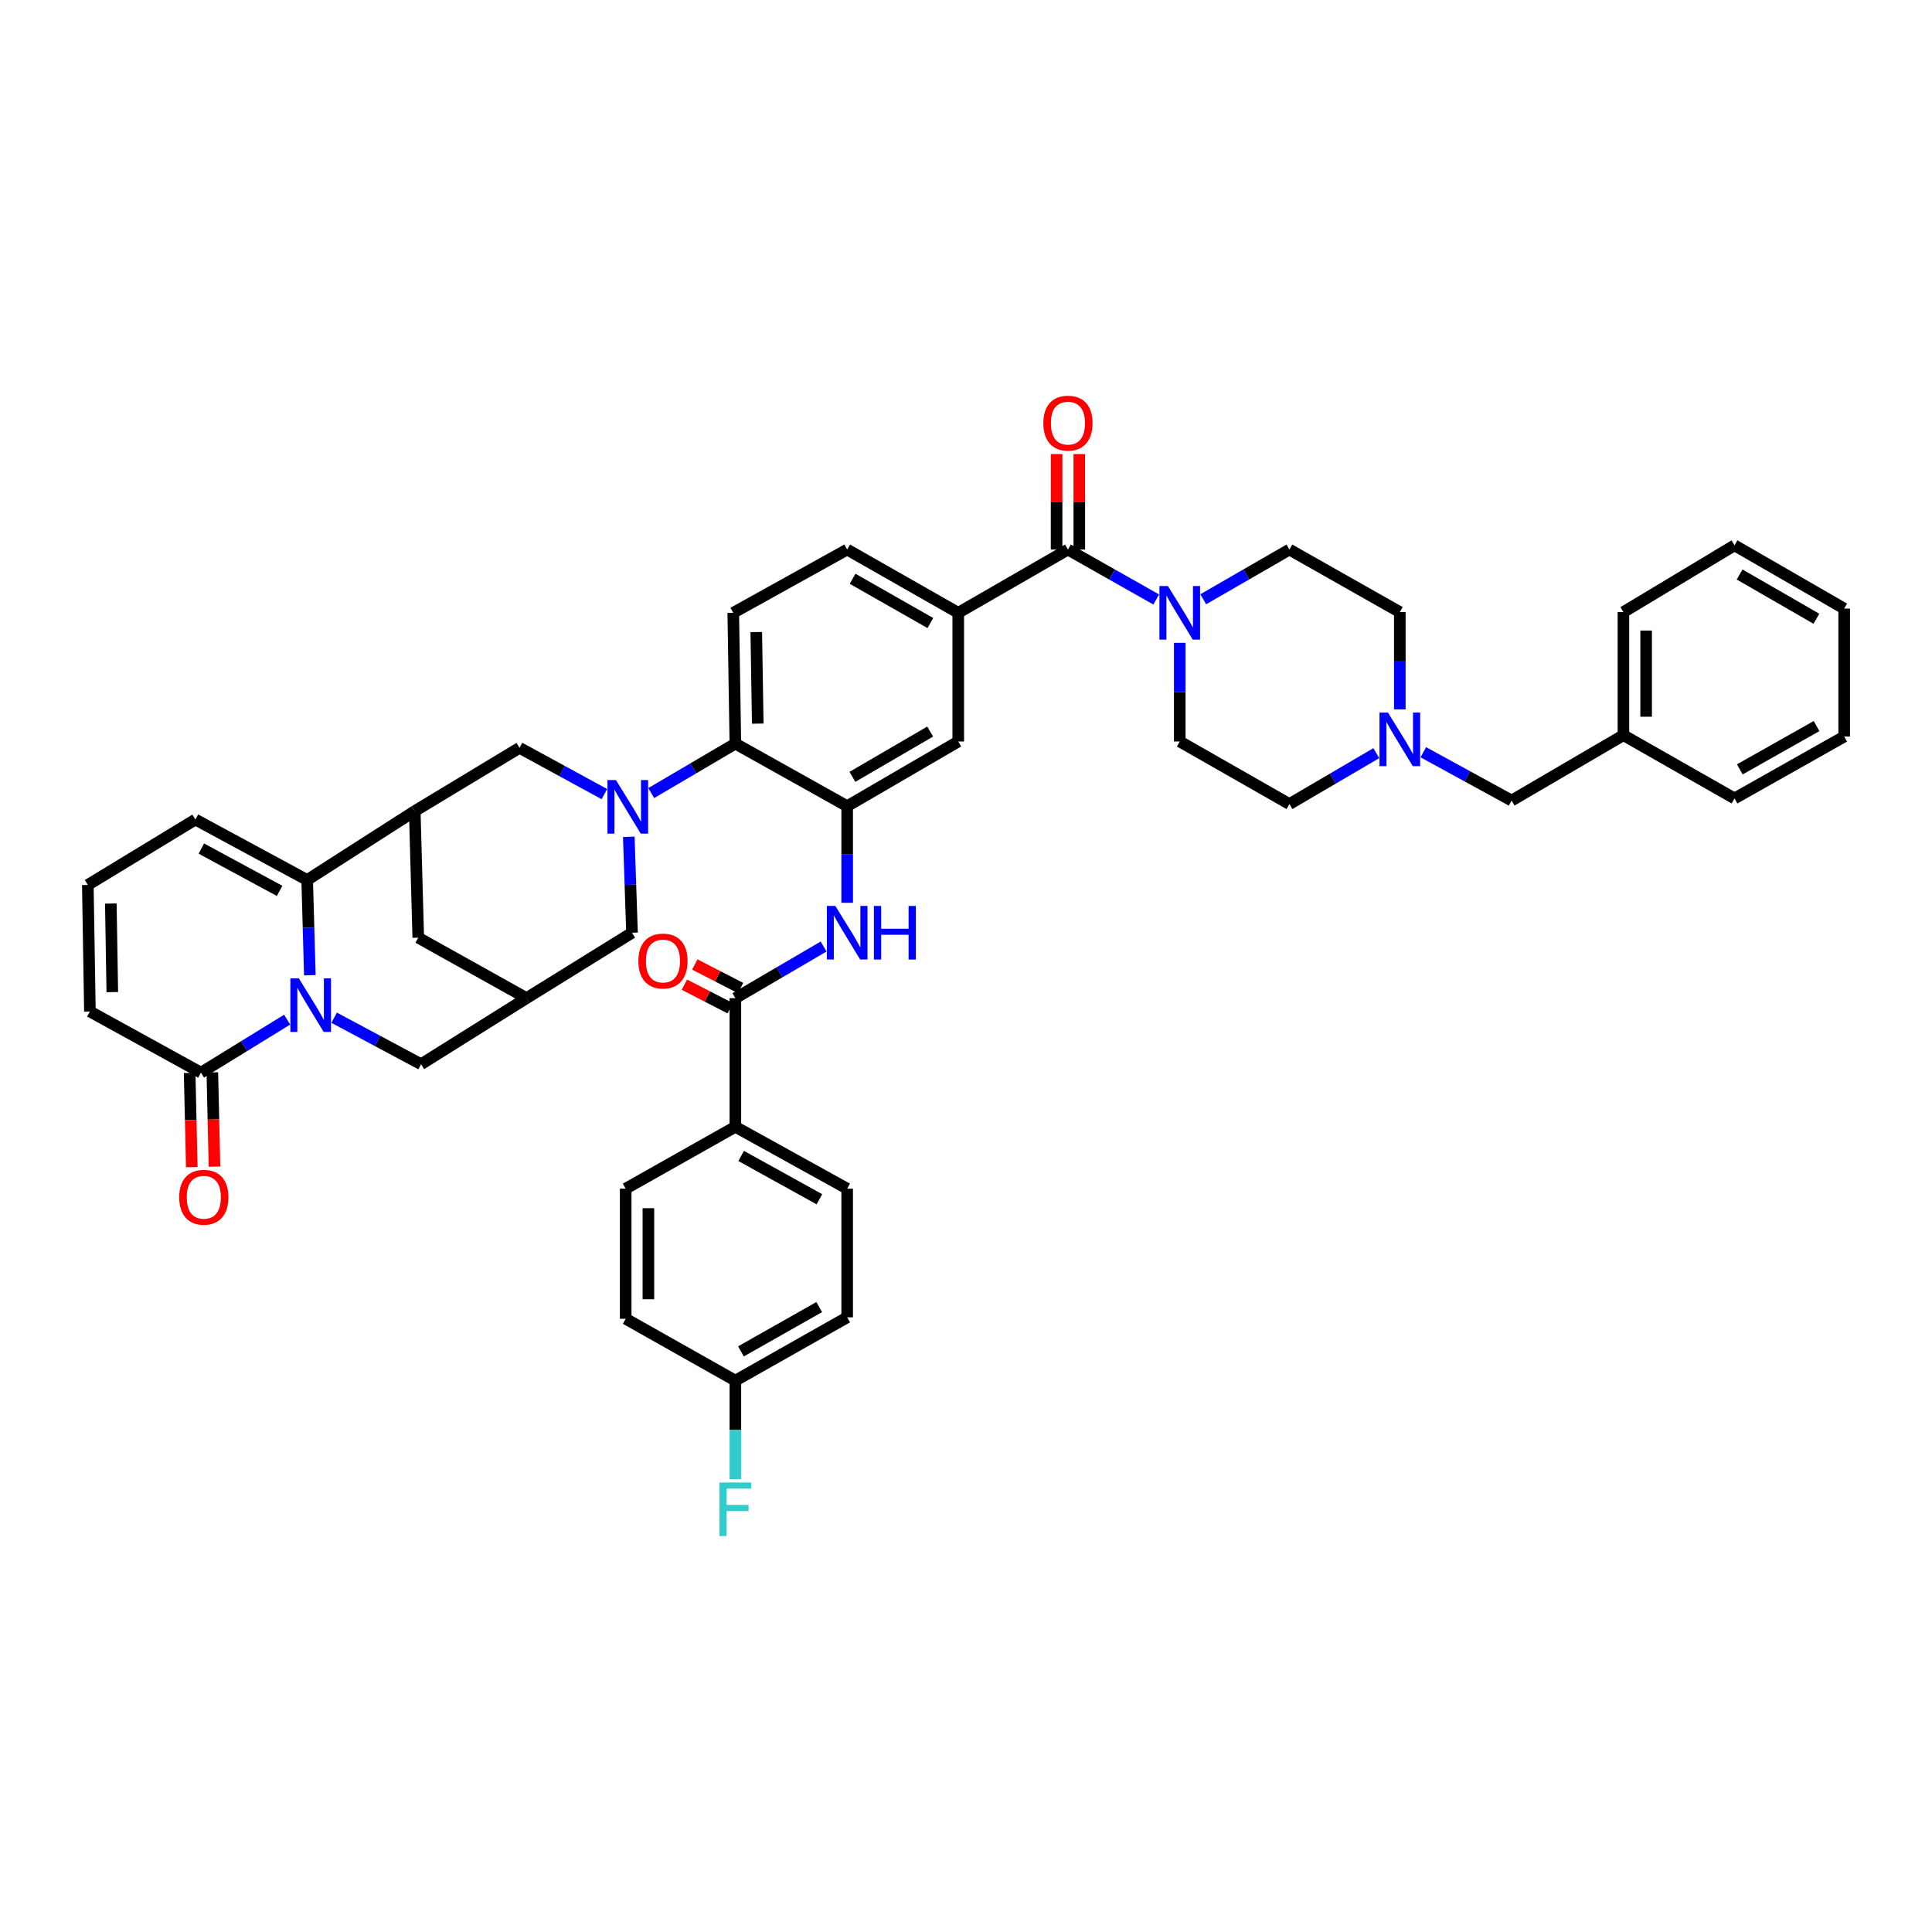 <?xml version='1.0' encoding='iso-8859-1'?>
<svg version='1.1' baseProfile='full'
              xmlns='http://www.w3.org/2000/svg'
                      xmlns:rdkit='http://www.rdkit.org/xml'
                      xmlns:xlink='http://www.w3.org/1999/xlink'
                  xml:space='preserve'
width='1000px' height='1000px' viewBox='0 0 1000 1000'>
<!-- END OF HEADER -->
<rect style='opacity:1.0;fill:#FFFFFF;stroke:none' width='1000' height='1000' x='0' y='0'> </rect>
<path class='bond-1' d='M 160.379,504.785 L 159.686,480.134' style='fill:none;fill-rule:evenodd;stroke:#0000FF;stroke-width:6px;stroke-linecap:butt;stroke-linejoin:miter;stroke-opacity:1' />
<path class='bond-1' d='M 159.686,480.134 L 158.993,455.483' style='fill:none;fill-rule:evenodd;stroke:#000000;stroke-width:6px;stroke-linecap:butt;stroke-linejoin:miter;stroke-opacity:1' />
<path class='bond-5' d='M 148.63,527.767 L 126.333,541.484' style='fill:none;fill-rule:evenodd;stroke:#0000FF;stroke-width:6px;stroke-linecap:butt;stroke-linejoin:miter;stroke-opacity:1' />
<path class='bond-5' d='M 126.333,541.484 L 104.035,555.2' style='fill:none;fill-rule:evenodd;stroke:#000000;stroke-width:6px;stroke-linecap:butt;stroke-linejoin:miter;stroke-opacity:1' />
<path class='bond-13' d='M 172.952,526.765 L 195.456,538.802' style='fill:none;fill-rule:evenodd;stroke:#0000FF;stroke-width:6px;stroke-linecap:butt;stroke-linejoin:miter;stroke-opacity:1' />
<path class='bond-13' d='M 195.456,538.802 L 217.959,550.839' style='fill:none;fill-rule:evenodd;stroke:#000000;stroke-width:6px;stroke-linecap:butt;stroke-linejoin:miter;stroke-opacity:1' />
<path class='bond-0' d='M 325.463,433.126 L 326.296,457.956' style='fill:none;fill-rule:evenodd;stroke:#0000FF;stroke-width:6px;stroke-linecap:butt;stroke-linejoin:miter;stroke-opacity:1' />
<path class='bond-0' d='M 326.296,457.956 L 327.13,482.785' style='fill:none;fill-rule:evenodd;stroke:#000000;stroke-width:6px;stroke-linecap:butt;stroke-linejoin:miter;stroke-opacity:1' />
<path class='bond-6' d='M 337.075,410.496 L 358.85,397.693' style='fill:none;fill-rule:evenodd;stroke:#0000FF;stroke-width:6px;stroke-linecap:butt;stroke-linejoin:miter;stroke-opacity:1' />
<path class='bond-6' d='M 358.85,397.693 L 380.625,384.889' style='fill:none;fill-rule:evenodd;stroke:#000000;stroke-width:6px;stroke-linecap:butt;stroke-linejoin:miter;stroke-opacity:1' />
<path class='bond-46' d='M 312.829,411.026 L 290.862,399.051' style='fill:none;fill-rule:evenodd;stroke:#0000FF;stroke-width:6px;stroke-linecap:butt;stroke-linejoin:miter;stroke-opacity:1' />
<path class='bond-46' d='M 290.862,399.051 L 268.895,387.076' style='fill:none;fill-rule:evenodd;stroke:#000000;stroke-width:6px;stroke-linecap:butt;stroke-linejoin:miter;stroke-opacity:1' />
<path class='bond-2' d='M 158.993,455.483 L 214.675,419.817' style='fill:none;fill-rule:evenodd;stroke:#000000;stroke-width:6px;stroke-linecap:butt;stroke-linejoin:miter;stroke-opacity:1' />
<path class='bond-19' d='M 158.993,455.483 L 101.137,424.191' style='fill:none;fill-rule:evenodd;stroke:#000000;stroke-width:6px;stroke-linecap:butt;stroke-linejoin:miter;stroke-opacity:1' />
<path class='bond-19' d='M 144.724,461.125 L 104.225,439.221' style='fill:none;fill-rule:evenodd;stroke:#000000;stroke-width:6px;stroke-linecap:butt;stroke-linejoin:miter;stroke-opacity:1' />
<path class='bond-10' d='M 214.675,419.817 L 268.895,387.076' style='fill:none;fill-rule:evenodd;stroke:#000000;stroke-width:6px;stroke-linecap:butt;stroke-linejoin:miter;stroke-opacity:1' />
<path class='bond-44' d='M 214.675,419.817 L 216.49,485.331' style='fill:none;fill-rule:evenodd;stroke:#000000;stroke-width:6px;stroke-linecap:butt;stroke-linejoin:miter;stroke-opacity:1' />
<path class='bond-3' d='M 438.494,417.277 L 380.625,384.889' style='fill:none;fill-rule:evenodd;stroke:#000000;stroke-width:6px;stroke-linecap:butt;stroke-linejoin:miter;stroke-opacity:1' />
<path class='bond-8' d='M 438.494,417.277 L 438.494,442.279' style='fill:none;fill-rule:evenodd;stroke:#000000;stroke-width:6px;stroke-linecap:butt;stroke-linejoin:miter;stroke-opacity:1' />
<path class='bond-8' d='M 438.494,442.279 L 438.494,467.281' style='fill:none;fill-rule:evenodd;stroke:#0000FF;stroke-width:6px;stroke-linecap:butt;stroke-linejoin:miter;stroke-opacity:1' />
<path class='bond-14' d='M 438.494,417.277 L 495.991,383.792' style='fill:none;fill-rule:evenodd;stroke:#000000;stroke-width:6px;stroke-linecap:butt;stroke-linejoin:miter;stroke-opacity:1' />
<path class='bond-14' d='M 441.205,402.1 L 481.453,378.66' style='fill:none;fill-rule:evenodd;stroke:#000000;stroke-width:6px;stroke-linecap:butt;stroke-linejoin:miter;stroke-opacity:1' />
<path class='bond-4' d='M 552.77,284.447 L 495.991,317.188' style='fill:none;fill-rule:evenodd;stroke:#000000;stroke-width:6px;stroke-linecap:butt;stroke-linejoin:miter;stroke-opacity:1' />
<path class='bond-7' d='M 552.77,284.447 L 575.615,297.372' style='fill:none;fill-rule:evenodd;stroke:#000000;stroke-width:6px;stroke-linecap:butt;stroke-linejoin:miter;stroke-opacity:1' />
<path class='bond-7' d='M 575.615,297.372 L 598.46,310.297' style='fill:none;fill-rule:evenodd;stroke:#0000FF;stroke-width:6px;stroke-linecap:butt;stroke-linejoin:miter;stroke-opacity:1' />
<path class='bond-24' d='M 558.646,284.447 L 558.646,259.739' style='fill:none;fill-rule:evenodd;stroke:#000000;stroke-width:6px;stroke-linecap:butt;stroke-linejoin:miter;stroke-opacity:1' />
<path class='bond-24' d='M 558.646,259.739 L 558.646,235.031' style='fill:none;fill-rule:evenodd;stroke:#FF0000;stroke-width:6px;stroke-linecap:butt;stroke-linejoin:miter;stroke-opacity:1' />
<path class='bond-24' d='M 546.895,284.447 L 546.895,259.739' style='fill:none;fill-rule:evenodd;stroke:#000000;stroke-width:6px;stroke-linecap:butt;stroke-linejoin:miter;stroke-opacity:1' />
<path class='bond-24' d='M 546.895,259.739 L 546.895,235.031' style='fill:none;fill-rule:evenodd;stroke:#FF0000;stroke-width:6px;stroke-linecap:butt;stroke-linejoin:miter;stroke-opacity:1' />
<path class='bond-22' d='M 104.035,555.2 L 46.538,523.536' style='fill:none;fill-rule:evenodd;stroke:#000000;stroke-width:6px;stroke-linecap:butt;stroke-linejoin:miter;stroke-opacity:1' />
<path class='bond-28' d='M 98.161,555.333 L 98.715,579.725' style='fill:none;fill-rule:evenodd;stroke:#000000;stroke-width:6px;stroke-linecap:butt;stroke-linejoin:miter;stroke-opacity:1' />
<path class='bond-28' d='M 98.715,579.725 L 99.269,604.117' style='fill:none;fill-rule:evenodd;stroke:#FF0000;stroke-width:6px;stroke-linecap:butt;stroke-linejoin:miter;stroke-opacity:1' />
<path class='bond-28' d='M 109.91,555.067 L 110.463,579.458' style='fill:none;fill-rule:evenodd;stroke:#000000;stroke-width:6px;stroke-linecap:butt;stroke-linejoin:miter;stroke-opacity:1' />
<path class='bond-28' d='M 110.463,579.458 L 111.017,603.85' style='fill:none;fill-rule:evenodd;stroke:#FF0000;stroke-width:6px;stroke-linecap:butt;stroke-linejoin:miter;stroke-opacity:1' />
<path class='bond-18' d='M 380.625,384.889 L 379.535,317.188' style='fill:none;fill-rule:evenodd;stroke:#000000;stroke-width:6px;stroke-linecap:butt;stroke-linejoin:miter;stroke-opacity:1' />
<path class='bond-18' d='M 392.211,374.545 L 391.448,327.154' style='fill:none;fill-rule:evenodd;stroke:#000000;stroke-width:6px;stroke-linecap:butt;stroke-linejoin:miter;stroke-opacity:1' />
<path class='bond-26' d='M 610.64,332.72 L 610.64,358.256' style='fill:none;fill-rule:evenodd;stroke:#0000FF;stroke-width:6px;stroke-linecap:butt;stroke-linejoin:miter;stroke-opacity:1' />
<path class='bond-26' d='M 610.64,358.256 L 610.64,383.792' style='fill:none;fill-rule:evenodd;stroke:#000000;stroke-width:6px;stroke-linecap:butt;stroke-linejoin:miter;stroke-opacity:1' />
<path class='bond-27' d='M 622.795,310.176 L 645.097,297.311' style='fill:none;fill-rule:evenodd;stroke:#0000FF;stroke-width:6px;stroke-linecap:butt;stroke-linejoin:miter;stroke-opacity:1' />
<path class='bond-27' d='M 645.097,297.311 L 667.399,284.447' style='fill:none;fill-rule:evenodd;stroke:#000000;stroke-width:6px;stroke-linecap:butt;stroke-linejoin:miter;stroke-opacity:1' />
<path class='bond-9' d='M 426.301,489.918 L 403.463,503.277' style='fill:none;fill-rule:evenodd;stroke:#0000FF;stroke-width:6px;stroke-linecap:butt;stroke-linejoin:miter;stroke-opacity:1' />
<path class='bond-9' d='M 403.463,503.277 L 380.625,516.636' style='fill:none;fill-rule:evenodd;stroke:#000000;stroke-width:6px;stroke-linecap:butt;stroke-linejoin:miter;stroke-opacity:1' />
<path class='bond-20' d='M 380.625,516.636 L 380.625,583.227' style='fill:none;fill-rule:evenodd;stroke:#000000;stroke-width:6px;stroke-linecap:butt;stroke-linejoin:miter;stroke-opacity:1' />
<path class='bond-25' d='M 383.314,511.412 L 371.47,505.314' style='fill:none;fill-rule:evenodd;stroke:#000000;stroke-width:6px;stroke-linecap:butt;stroke-linejoin:miter;stroke-opacity:1' />
<path class='bond-25' d='M 371.47,505.314 L 359.625,499.216' style='fill:none;fill-rule:evenodd;stroke:#FF0000;stroke-width:6px;stroke-linecap:butt;stroke-linejoin:miter;stroke-opacity:1' />
<path class='bond-25' d='M 377.936,521.86 L 366.091,515.762' style='fill:none;fill-rule:evenodd;stroke:#000000;stroke-width:6px;stroke-linecap:butt;stroke-linejoin:miter;stroke-opacity:1' />
<path class='bond-25' d='M 366.091,515.762 L 354.246,509.664' style='fill:none;fill-rule:evenodd;stroke:#FF0000;stroke-width:6px;stroke-linecap:butt;stroke-linejoin:miter;stroke-opacity:1' />
<path class='bond-11' d='M 495.991,317.188 L 438.494,284.447' style='fill:none;fill-rule:evenodd;stroke:#000000;stroke-width:6px;stroke-linecap:butt;stroke-linejoin:miter;stroke-opacity:1' />
<path class='bond-11' d='M 481.552,322.489 L 441.304,299.57' style='fill:none;fill-rule:evenodd;stroke:#000000;stroke-width:6px;stroke-linecap:butt;stroke-linejoin:miter;stroke-opacity:1' />
<path class='bond-47' d='M 495.991,317.188 L 495.991,383.792' style='fill:none;fill-rule:evenodd;stroke:#000000;stroke-width:6px;stroke-linecap:butt;stroke-linejoin:miter;stroke-opacity:1' />
<path class='bond-12' d='M 272.544,516.636 L 217.959,550.839' style='fill:none;fill-rule:evenodd;stroke:#000000;stroke-width:6px;stroke-linecap:butt;stroke-linejoin:miter;stroke-opacity:1' />
<path class='bond-15' d='M 272.544,516.636 L 327.13,482.785' style='fill:none;fill-rule:evenodd;stroke:#000000;stroke-width:6px;stroke-linecap:butt;stroke-linejoin:miter;stroke-opacity:1' />
<path class='bond-17' d='M 272.544,516.636 L 216.49,485.331' style='fill:none;fill-rule:evenodd;stroke:#000000;stroke-width:6px;stroke-linecap:butt;stroke-linejoin:miter;stroke-opacity:1' />
<path class='bond-16' d='M 724.544,367.188 L 724.544,342.005' style='fill:none;fill-rule:evenodd;stroke:#0000FF;stroke-width:6px;stroke-linecap:butt;stroke-linejoin:miter;stroke-opacity:1' />
<path class='bond-16' d='M 724.544,342.005 L 724.544,316.822' style='fill:none;fill-rule:evenodd;stroke:#000000;stroke-width:6px;stroke-linecap:butt;stroke-linejoin:miter;stroke-opacity:1' />
<path class='bond-29' d='M 736.71,389.359 L 759.562,401.862' style='fill:none;fill-rule:evenodd;stroke:#0000FF;stroke-width:6px;stroke-linecap:butt;stroke-linejoin:miter;stroke-opacity:1' />
<path class='bond-29' d='M 759.562,401.862 L 782.413,414.366' style='fill:none;fill-rule:evenodd;stroke:#000000;stroke-width:6px;stroke-linecap:butt;stroke-linejoin:miter;stroke-opacity:1' />
<path class='bond-49' d='M 712.371,389.834 L 689.885,403.007' style='fill:none;fill-rule:evenodd;stroke:#0000FF;stroke-width:6px;stroke-linecap:butt;stroke-linejoin:miter;stroke-opacity:1' />
<path class='bond-49' d='M 689.885,403.007 L 667.399,416.181' style='fill:none;fill-rule:evenodd;stroke:#000000;stroke-width:6px;stroke-linecap:butt;stroke-linejoin:miter;stroke-opacity:1' />
<path class='bond-23' d='M 379.535,317.188 L 438.494,284.447' style='fill:none;fill-rule:evenodd;stroke:#000000;stroke-width:6px;stroke-linecap:butt;stroke-linejoin:miter;stroke-opacity:1' />
<path class='bond-45' d='M 101.137,424.191 L 45.455,458.042' style='fill:none;fill-rule:evenodd;stroke:#000000;stroke-width:6px;stroke-linecap:butt;stroke-linejoin:miter;stroke-opacity:1' />
<path class='bond-30' d='M 380.625,583.227 L 438.494,615.256' style='fill:none;fill-rule:evenodd;stroke:#000000;stroke-width:6px;stroke-linecap:butt;stroke-linejoin:miter;stroke-opacity:1' />
<path class='bond-30' d='M 383.615,598.313 L 424.123,620.734' style='fill:none;fill-rule:evenodd;stroke:#000000;stroke-width:6px;stroke-linecap:butt;stroke-linejoin:miter;stroke-opacity:1' />
<path class='bond-31' d='M 380.625,583.227 L 323.853,615.256' style='fill:none;fill-rule:evenodd;stroke:#000000;stroke-width:6px;stroke-linecap:butt;stroke-linejoin:miter;stroke-opacity:1' />
<path class='bond-21' d='M 45.455,458.042 L 46.538,523.536' style='fill:none;fill-rule:evenodd;stroke:#000000;stroke-width:6px;stroke-linecap:butt;stroke-linejoin:miter;stroke-opacity:1' />
<path class='bond-21' d='M 57.367,467.672 L 58.126,513.518' style='fill:none;fill-rule:evenodd;stroke:#000000;stroke-width:6px;stroke-linecap:butt;stroke-linejoin:miter;stroke-opacity:1' />
<path class='bond-32' d='M 610.64,383.792 L 667.399,416.181' style='fill:none;fill-rule:evenodd;stroke:#000000;stroke-width:6px;stroke-linecap:butt;stroke-linejoin:miter;stroke-opacity:1' />
<path class='bond-33' d='M 667.399,284.447 L 724.544,316.822' style='fill:none;fill-rule:evenodd;stroke:#000000;stroke-width:6px;stroke-linecap:butt;stroke-linejoin:miter;stroke-opacity:1' />
<path class='bond-38' d='M 782.413,414.366 L 840.282,380.528' style='fill:none;fill-rule:evenodd;stroke:#000000;stroke-width:6px;stroke-linecap:butt;stroke-linejoin:miter;stroke-opacity:1' />
<path class='bond-35' d='M 438.494,615.256 L 438.494,681.848' style='fill:none;fill-rule:evenodd;stroke:#000000;stroke-width:6px;stroke-linecap:butt;stroke-linejoin:miter;stroke-opacity:1' />
<path class='bond-36' d='M 323.853,615.256 L 323.853,682.586' style='fill:none;fill-rule:evenodd;stroke:#000000;stroke-width:6px;stroke-linecap:butt;stroke-linejoin:miter;stroke-opacity:1' />
<path class='bond-36' d='M 335.604,625.356 L 335.604,672.486' style='fill:none;fill-rule:evenodd;stroke:#000000;stroke-width:6px;stroke-linecap:butt;stroke-linejoin:miter;stroke-opacity:1' />
<path class='bond-34' d='M 380.625,714.615 L 323.853,682.586' style='fill:none;fill-rule:evenodd;stroke:#000000;stroke-width:6px;stroke-linecap:butt;stroke-linejoin:miter;stroke-opacity:1' />
<path class='bond-37' d='M 380.625,714.615 L 380.625,740.145' style='fill:none;fill-rule:evenodd;stroke:#000000;stroke-width:6px;stroke-linecap:butt;stroke-linejoin:miter;stroke-opacity:1' />
<path class='bond-37' d='M 380.625,740.145 L 380.625,765.675' style='fill:none;fill-rule:evenodd;stroke:#33CCCC;stroke-width:6px;stroke-linecap:butt;stroke-linejoin:miter;stroke-opacity:1' />
<path class='bond-48' d='M 380.625,714.615 L 438.494,681.848' style='fill:none;fill-rule:evenodd;stroke:#000000;stroke-width:6px;stroke-linecap:butt;stroke-linejoin:miter;stroke-opacity:1' />
<path class='bond-48' d='M 383.515,699.474 L 424.024,676.537' style='fill:none;fill-rule:evenodd;stroke:#000000;stroke-width:6px;stroke-linecap:butt;stroke-linejoin:miter;stroke-opacity:1' />
<path class='bond-39' d='M 840.282,380.528 L 840.282,316.822' style='fill:none;fill-rule:evenodd;stroke:#000000;stroke-width:6px;stroke-linecap:butt;stroke-linejoin:miter;stroke-opacity:1' />
<path class='bond-39' d='M 852.034,370.972 L 852.034,326.378' style='fill:none;fill-rule:evenodd;stroke:#000000;stroke-width:6px;stroke-linecap:butt;stroke-linejoin:miter;stroke-opacity:1' />
<path class='bond-40' d='M 840.282,380.528 L 897.78,413.269' style='fill:none;fill-rule:evenodd;stroke:#000000;stroke-width:6px;stroke-linecap:butt;stroke-linejoin:miter;stroke-opacity:1' />
<path class='bond-41' d='M 840.282,316.822 L 897.78,282.26' style='fill:none;fill-rule:evenodd;stroke:#000000;stroke-width:6px;stroke-linecap:butt;stroke-linejoin:miter;stroke-opacity:1' />
<path class='bond-42' d='M 897.78,413.269 L 954.545,381.24' style='fill:none;fill-rule:evenodd;stroke:#000000;stroke-width:6px;stroke-linecap:butt;stroke-linejoin:miter;stroke-opacity:1' />
<path class='bond-42' d='M 900.52,398.23 L 940.256,375.809' style='fill:none;fill-rule:evenodd;stroke:#000000;stroke-width:6px;stroke-linecap:butt;stroke-linejoin:miter;stroke-opacity:1' />
<path class='bond-50' d='M 897.78,282.26 L 954.545,315.001' style='fill:none;fill-rule:evenodd;stroke:#000000;stroke-width:6px;stroke-linecap:butt;stroke-linejoin:miter;stroke-opacity:1' />
<path class='bond-50' d='M 900.423,297.351 L 940.159,320.269' style='fill:none;fill-rule:evenodd;stroke:#000000;stroke-width:6px;stroke-linecap:butt;stroke-linejoin:miter;stroke-opacity:1' />
<path class='bond-43' d='M 954.545,381.24 L 954.545,315.001' style='fill:none;fill-rule:evenodd;stroke:#000000;stroke-width:6px;stroke-linecap:butt;stroke-linejoin:miter;stroke-opacity:1' />
<path  class='atom-0' d='M 154.684 506.405
L 163.772 521.095
Q 164.673 522.544, 166.122 525.169
Q 167.572 527.793, 167.65 527.95
L 167.65 506.405
L 171.332 506.405
L 171.332 534.139
L 167.532 534.139
L 157.779 518.079
Q 156.643 516.198, 155.428 514.044
Q 154.253 511.889, 153.901 511.224
L 153.901 534.139
L 150.297 534.139
L 150.297 506.405
L 154.684 506.405
' fill='#0000FF'/>
<path  class='atom-1' d='M 318.812 403.763
L 327.9 418.452
Q 328.801 419.902, 330.251 422.526
Q 331.7 425.151, 331.778 425.307
L 331.778 403.763
L 335.46 403.763
L 335.46 431.497
L 331.661 431.497
L 321.907 415.436
Q 320.771 413.556, 319.557 411.402
Q 318.382 409.247, 318.029 408.581
L 318.029 431.497
L 314.425 431.497
L 314.425 403.763
L 318.812 403.763
' fill='#0000FF'/>
<path  class='atom-8' d='M 604.509 303.321
L 613.597 318.01
Q 614.498 319.46, 615.947 322.084
Q 617.397 324.709, 617.475 324.865
L 617.475 303.321
L 621.157 303.321
L 621.157 331.054
L 617.358 331.054
L 607.604 314.994
Q 606.468 313.114, 605.254 310.96
Q 604.079 308.805, 603.726 308.139
L 603.726 331.054
L 600.122 331.054
L 600.122 303.321
L 604.509 303.321
' fill='#0000FF'/>
<path  class='atom-9' d='M 432.364 468.918
L 441.452 483.608
Q 442.353 485.057, 443.802 487.681
Q 445.251 490.306, 445.33 490.463
L 445.33 468.918
L 449.012 468.918
L 449.012 496.652
L 445.212 496.652
L 435.459 480.591
Q 434.323 478.711, 433.108 476.557
Q 431.933 474.402, 431.581 473.736
L 431.581 496.652
L 427.977 496.652
L 427.977 468.918
L 432.364 468.918
' fill='#0000FF'/>
<path  class='atom-9' d='M 452.341 468.918
L 456.102 468.918
L 456.102 480.709
L 470.282 480.709
L 470.282 468.918
L 474.042 468.918
L 474.042 496.652
L 470.282 496.652
L 470.282 483.843
L 456.102 483.843
L 456.102 496.652
L 452.341 496.652
L 452.341 468.918
' fill='#0000FF'/>
<path  class='atom-17' d='M 718.413 368.835
L 727.501 383.525
Q 728.402 384.974, 729.852 387.598
Q 731.301 390.223, 731.379 390.38
L 731.379 368.835
L 735.061 368.835
L 735.061 396.569
L 731.262 396.569
L 721.508 380.508
Q 720.372 378.628, 719.158 376.474
Q 717.983 374.319, 717.63 373.653
L 717.63 396.569
L 714.026 396.569
L 714.026 368.835
L 718.413 368.835
' fill='#0000FF'/>
<path  class='atom-25' d='M 540.04 219.018
Q 540.04 212.358, 543.33 208.637
Q 546.621 204.916, 552.77 204.916
Q 558.92 204.916, 562.211 208.637
Q 565.501 212.358, 565.501 219.018
Q 565.501 225.755, 562.172 229.594
Q 558.842 233.394, 552.77 233.394
Q 546.66 233.394, 543.33 229.594
Q 540.04 225.794, 540.04 219.018
M 552.77 230.26
Q 557.001 230.26, 559.273 227.439
Q 561.584 224.58, 561.584 219.018
Q 561.584 213.573, 559.273 210.831
Q 557.001 208.05, 552.77 208.05
Q 548.54 208.05, 546.229 210.792
Q 543.957 213.534, 543.957 219.018
Q 543.957 224.619, 546.229 227.439
Q 548.54 230.26, 552.77 230.26
' fill='#FF0000'/>
<path  class='atom-26' d='M 330.42 497.422
Q 330.42 490.763, 333.711 487.042
Q 337.001 483.32, 343.151 483.32
Q 349.301 483.32, 352.591 487.042
Q 355.882 490.763, 355.882 497.422
Q 355.882 504.16, 352.552 507.998
Q 349.223 511.798, 343.151 511.798
Q 337.04 511.798, 333.711 507.998
Q 330.42 504.199, 330.42 497.422
M 343.151 508.664
Q 347.382 508.664, 349.653 505.844
Q 351.965 502.984, 351.965 497.422
Q 351.965 491.977, 349.653 489.235
Q 347.382 486.454, 343.151 486.454
Q 338.92 486.454, 336.609 489.196
Q 334.337 491.938, 334.337 497.422
Q 334.337 503.024, 336.609 505.844
Q 338.92 508.664, 343.151 508.664
' fill='#FF0000'/>
<path  class='atom-29' d='M 92.767 619.696
Q 92.767 613.037, 96.058 609.315
Q 99.348 605.594, 105.498 605.594
Q 111.648 605.594, 114.938 609.315
Q 118.229 613.037, 118.229 619.696
Q 118.229 626.433, 114.899 630.272
Q 111.569 634.072, 105.498 634.072
Q 99.387 634.072, 96.058 630.272
Q 92.767 626.472, 92.767 619.696
M 105.498 630.938
Q 109.728 630.938, 112 628.118
Q 114.311 625.258, 114.311 619.696
Q 114.311 614.251, 112 611.509
Q 109.728 608.728, 105.498 608.728
Q 101.267 608.728, 98.956 611.47
Q 96.684 614.212, 96.684 619.696
Q 96.684 625.297, 98.956 628.118
Q 101.267 630.938, 105.498 630.938
' fill='#FF0000'/>
<path  class='atom-38' d='M 372.379 767.34
L 388.871 767.34
L 388.871 770.512
L 376.101 770.512
L 376.101 778.934
L 387.46 778.934
L 387.46 782.146
L 376.101 782.146
L 376.101 795.073
L 372.379 795.073
L 372.379 767.34
' fill='#33CCCC'/>
</svg>
